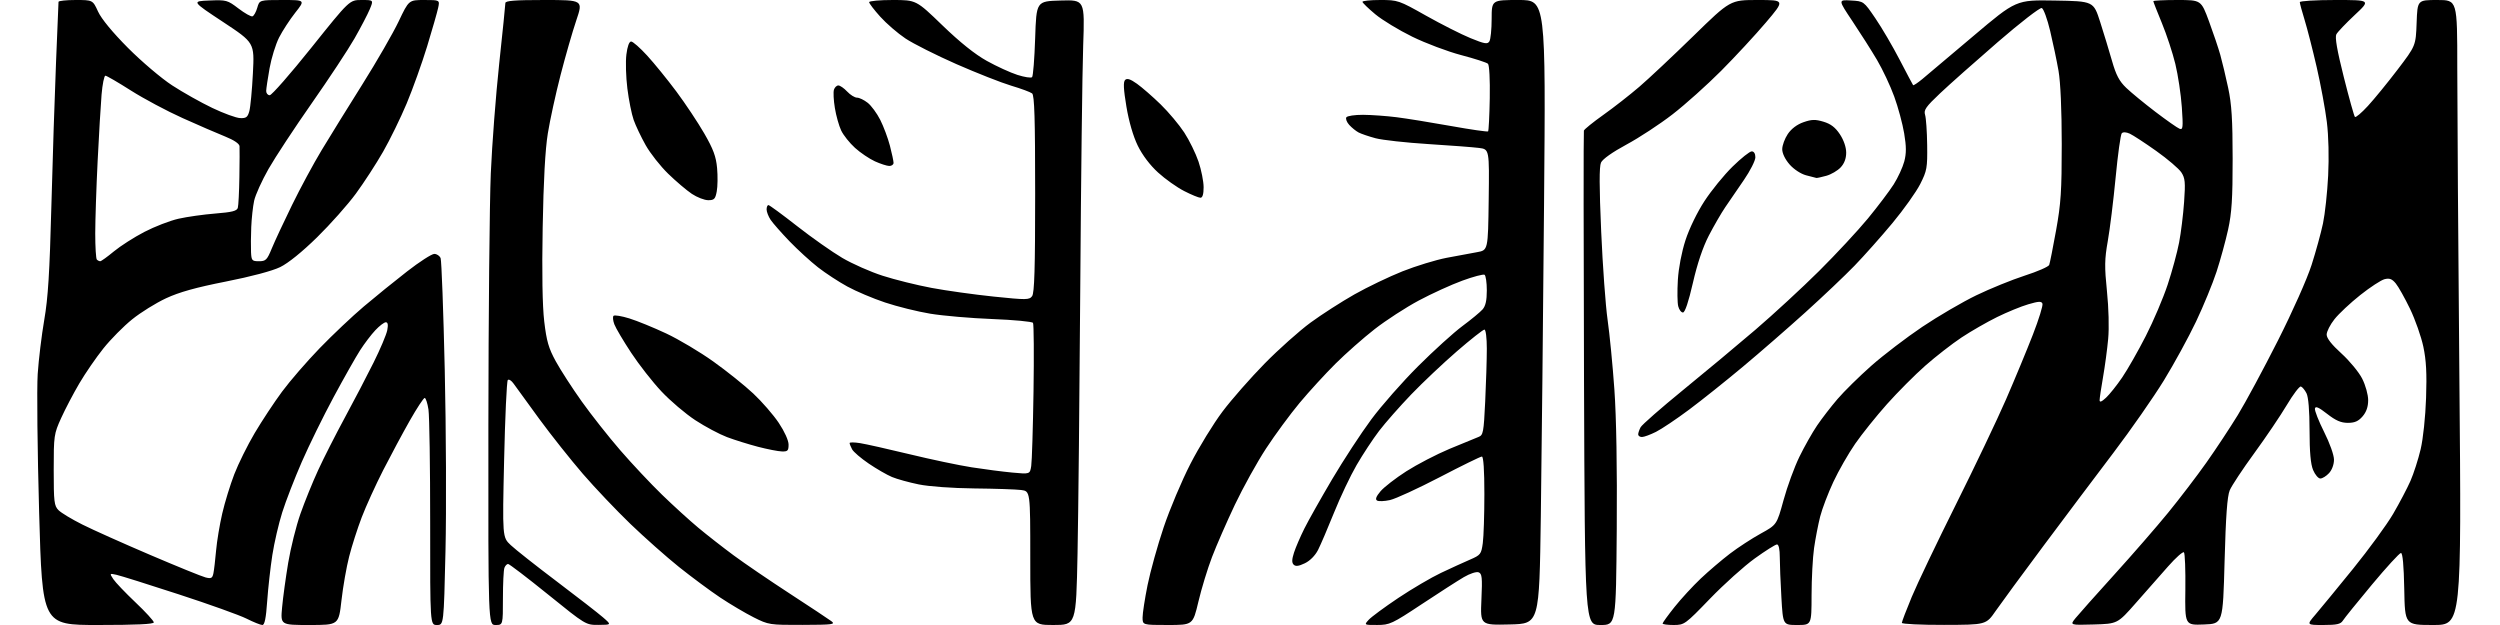 <?xml version="1.0" encoding="UTF-8" standalone="no"?>
<svg 
  version="1.1" 
  xmlns="http://www.w3.org/2000/svg" 
  xmlns:xlink="http://www.w3.org/1999/xlink" 
  xmlns:svg="http://www.w3.org/2000/svg"
  xmlns:rdf="http://www.w3.org/1999/02/22-rdf-syntax-ns#"
  xmlns:cc="http://creativecommons.org/ns#"
  xmlns:dc="http://purl.org/dc/elements/1.1/"
  viewBox="0 0 1024 256"
  width="1024"
  height="256"
>
<style>svg {background-color: white; }</style>"
<path stroke="none" fill="black" fill-rule="evenodd" d="M40.16,256.00C17.33,256.00 17.33,256.00 16.03,209.95C15.32,184.63 15.05,159.09 15.44,153.20C15.83,147.32 17.04,137.32 18.13,131.00C19.68,122.08 20.33,111.65 21.04,84.50C21.55,65.25 22.41,38.70 22.95,25.50C23.50,12.30 23.96,1.16 23.97,0.75C23.99,0.34 27.15,0.00 30.99,0.00C37.99,0.00 37.99,0.00 40.17,4.75C41.55,7.74 46.08,13.24 52.43,19.63C58.00,25.22 66.08,32.08 70.50,34.96C74.90,37.83 82.30,41.99 86.95,44.21C91.60,46.43 96.73,48.31 98.36,48.37C100.83,48.48 101.44,48.02 102.13,45.52C102.58,43.88 103.24,36.90 103.59,30.02C104.23,17.50 104.23,17.50 91.37,9.00C78.50,0.50 78.50,0.50 85.75,0.21C92.73,-0.08 93.18,0.05 97.68,3.48C100.25,5.44 102.83,6.89 103.41,6.70C103.99,6.50 104.88,4.92 105.38,3.17C106.29,0.00 106.29,0.00 115.67,-0.00C125.05,-0.00 125.05,-0.00 120.94,5.19C118.69,8.05 115.70,12.64 114.30,15.39C112.91,18.15 111.16,23.80 110.42,27.95C109.68,32.10 109.05,36.29 109.03,37.25C109.02,38.21 109.67,39.00 110.48,39.00C111.30,39.00 118.98,30.23 127.56,19.50C143.16,0.00 143.16,0.00 148.10,0.00C153.03,0.00 153.03,0.00 151.47,3.75C150.62,5.81 147.80,11.21 145.21,15.75C142.62,20.28 134.75,32.21 127.72,42.25C120.69,52.29 112.71,64.42 109.98,69.21C107.26,74.00 104.61,79.85 104.10,82.21C103.59,84.57 103.06,89.42 102.91,93.00C102.76,96.58 102.73,101.19 102.82,103.25C102.99,106.73 103.22,107.00 106.09,107.00C108.87,107.00 109.39,106.48 111.33,101.75C112.52,98.86 116.24,90.88 119.61,84.00C122.97,77.12 128.43,67.00 131.75,61.50C135.06,56.00 142.58,43.85 148.46,34.50C154.34,25.15 161.01,13.56 163.30,8.75C167.46,0.00 167.46,0.00 173.81,-0.00C180.16,-0.00 180.16,-0.00 179.46,3.25C179.08,5.04 177.04,12.14 174.94,19.03C172.83,25.92 169.07,36.42 166.58,42.37C164.09,48.31 159.74,57.21 156.91,62.15C154.09,67.09 149.07,74.81 145.77,79.31C142.46,83.82 135.32,91.85 129.90,97.17C123.78,103.17 118.05,107.80 114.77,109.40C111.55,110.97 102.89,113.28 92.50,115.33C80.23,117.75 73.41,119.66 68.00,122.18C63.88,124.10 57.64,127.97 54.15,130.79C50.65,133.60 45.35,138.96 42.36,142.70C39.37,146.44 34.94,152.88 32.51,157.01C30.08,161.14 26.72,167.54 25.05,171.23C22.10,177.74 22.00,178.43 22.00,192.48C22.00,205.61 22.19,207.19 23.98,208.98C25.07,210.07 29.45,212.71 33.73,214.85C38.00,217.00 50.50,222.59 61.50,227.29C72.50,231.99 82.72,236.15 84.21,236.52C86.50,237.09 86.99,236.84 87.41,234.85C87.68,233.56 88.17,229.35 88.51,225.50C88.85,221.65 89.99,214.81 91.04,210.29C92.08,205.78 94.30,198.56 95.96,194.26C97.62,189.96 101.38,182.36 104.32,177.39C107.27,172.41 112.31,164.77 115.53,160.42C118.75,156.06 125.68,148.06 130.94,142.62C136.20,137.19 144.32,129.51 149.00,125.55C153.68,121.59 161.66,115.12 166.74,111.18C171.82,107.23 176.83,104.00 177.88,104.00C178.93,104.00 180.10,104.79 180.48,105.75C180.85,106.71 181.62,127.30 182.17,151.50C182.72,175.70 182.86,209.11 182.47,225.75C181.77,256.00 181.77,256.00 178.97,256.00C176.17,256.00 176.17,256.00 176.20,214.25C176.21,191.29 175.89,170.36 175.50,167.75C175.10,165.14 174.40,163.00 173.95,163.00C173.50,163.00 170.76,167.16 167.87,172.25C164.98,177.34 160.08,186.47 156.97,192.55C153.87,198.63 149.90,207.33 148.16,211.89C146.42,216.45 144.10,223.68 143.01,227.97C141.91,232.25 140.50,240.31 139.87,245.88C138.72,256.00 138.72,256.00 126.80,256.00C114.88,256.00 114.88,256.00 115.55,248.75C115.91,244.76 117.04,236.55 118.05,230.50C119.06,224.45 121.30,215.45 123.04,210.50C124.78,205.55 128.06,197.45 130.35,192.50C132.63,187.55 137.54,177.88 141.27,171.00C145.00,164.12 150.29,154.00 153.02,148.50C155.76,143.00 158.28,137.04 158.62,135.25C159.05,133.01 158.87,132.00 158.03,132.00C157.35,132.00 155.43,133.46 153.75,135.25C152.06,137.04 149.24,140.75 147.48,143.50C145.71,146.25 140.83,154.89 136.63,162.69C132.42,170.50 126.57,182.43 123.61,189.20C120.66,195.97 117.05,205.27 115.61,209.85C114.16,214.44 112.33,222.31 111.55,227.34C110.77,232.38 109.82,240.89 109.44,246.25C108.96,253.23 108.39,256.00 107.46,256.00C106.75,256.00 103.84,254.83 100.99,253.40C98.15,251.97 85.64,247.49 73.20,243.44C60.77,239.38 49.29,235.78 47.71,235.44C44.86,234.81 44.85,234.83 46.40,237.20C47.26,238.52 51.35,242.80 55.48,246.72C59.62,250.64 63.00,254.33 63.00,254.93C63.00,255.66 55.77,256.00 40.16,256.00zM202.99,256.00C199.97,256.00 199.97,256.00 200.04,174.25C200.08,129.29 200.53,82.83 201.03,71.00C201.54,59.17 203.09,38.93 204.48,26.00C205.86,13.07 207.00,1.94 207.00,1.25C207.00,0.30 210.85,0.00 222.94,0.00C238.87,0.00 238.87,0.00 236.03,8.40C234.47,13.02 231.57,23.10 229.59,30.79C227.61,38.48 225.26,49.22 224.39,54.64C223.32,61.24 222.62,73.99 222.28,93.19C221.94,111.83 222.17,125.31 222.92,131.67C223.87,139.72 224.71,142.63 227.64,147.98C229.60,151.57 234.39,158.98 238.29,164.45C242.19,169.92 249.29,178.92 254.08,184.45C258.87,189.98 266.54,198.15 271.14,202.61C275.74,207.08 282.43,213.16 286.00,216.14C289.57,219.12 296.10,224.22 300.50,227.47C304.90,230.73 315.25,237.78 323.50,243.15C331.75,248.52 339.40,253.59 340.50,254.41C342.31,255.77 341.19,255.92 328.72,255.96C315.24,256.00 314.81,255.93 308.72,252.87C305.30,251.15 299.12,247.49 295.00,244.75C290.88,242.00 283.29,236.37 278.13,232.25C272.98,228.12 264.04,220.19 258.25,214.63C252.47,209.06 243.69,199.82 238.74,194.09C233.80,188.36 225.76,178.24 220.88,171.59C216.00,164.94 211.28,158.45 210.39,157.16C209.50,155.88 208.42,155.20 207.99,155.66C207.56,156.12 206.88,170.80 206.49,188.27C205.77,220.05 205.77,220.05 209.20,223.28C211.08,225.06 219.57,231.76 228.06,238.17C236.55,244.58 245.07,251.20 247.00,252.88C250.50,255.92 250.50,255.92 245.23,255.96C239.95,256.00 239.95,256.00 224.48,243.50C215.97,236.62 208.60,231.00 208.11,231.00C207.62,231.00 206.94,231.71 206.61,232.58C206.27,233.45 206.00,239.08 206.00,245.08C206.00,256.00 206.00,256.00 202.99,256.00zM431.39,256.00C422.00,256.00 422.00,256.00 422.00,228.59C422.00,201.18 422.00,201.18 418.25,200.70C416.19,200.44 407.52,200.15 399.00,200.06C390.01,199.96 380.48,199.27 376.30,198.41C372.34,197.60 367.42,196.24 365.36,195.38C363.30,194.52 359.01,192.04 355.83,189.88C352.65,187.72 349.59,185.10 349.02,184.04C348.46,182.99 348.00,181.84 348.00,181.48C348.00,181.12 349.91,181.13 352.25,181.50C354.59,181.87 363.70,183.91 372.50,186.04C381.30,188.18 392.77,190.59 398.00,191.41C403.23,192.23 410.73,193.20 414.68,193.57C421.86,194.24 421.86,194.24 422.39,190.87C422.68,189.02 423.10,175.28 423.33,160.35C423.55,145.42 423.46,132.77 423.12,132.25C422.78,131.73 415.30,131.02 406.50,130.68C397.70,130.34 386.24,129.35 381.03,128.49C375.82,127.63 367.49,125.56 362.53,123.90C357.56,122.25 350.61,119.30 347.07,117.36C343.53,115.43 338.13,111.89 335.07,109.51C332.01,107.12 326.75,102.32 323.39,98.84C320.04,95.35 316.55,91.39 315.64,90.03C314.74,88.67 314.00,86.76 314.00,85.78C314.00,84.80 314.34,84.00 314.75,84.00C315.16,84.00 320.45,87.88 326.50,92.62C332.55,97.36 340.88,103.22 345.00,105.64C349.12,108.06 356.57,111.36 361.55,112.95C366.52,114.55 375.52,116.79 381.55,117.92C387.57,119.05 399.02,120.65 407.00,121.48C420.46,122.87 421.59,122.86 422.75,121.30C423.70,120.02 424.00,110.02 424.00,79.43C424.00,48.47 423.71,39.02 422.75,38.26C422.06,37.72 418.20,36.29 414.17,35.09C410.14,33.88 400.06,29.91 391.76,26.27C383.47,22.62 374.07,17.89 370.89,15.77C367.70,13.64 363.05,9.62 360.55,6.84C358.05,4.06 356.00,1.38 356.00,0.89C356.00,0.40 360.34,0.00 365.64,0.00C375.27,0.00 375.27,0.00 386.06,10.43C393.20,17.32 399.33,22.23 404.18,24.93C408.20,27.17 413.86,29.76 416.74,30.68C419.62,31.60 422.32,32.02 422.74,31.60C423.16,31.18 423.73,24.01 424.00,15.67C424.50,0.50 424.50,0.50 434.41,0.21C444.32,-0.08 444.32,-0.08 443.67,18.71C443.31,29.05 442.77,73.50 442.48,117.50C442.19,161.50 441.68,210.66 441.36,226.75C440.77,256.00 440.77,256.00 431.39,256.00zM478.30,256.00C468.00,256.00 468.00,256.00 468.00,252.91C468.00,251.21 468.92,245.24 470.04,239.66C471.17,234.07 474.13,223.43 476.63,216.00C479.13,208.57 484.06,196.88 487.60,190.00C491.13,183.12 497.05,173.47 500.76,168.55C504.47,163.62 512.23,154.79 518.00,148.91C523.77,143.04 532.23,135.50 536.79,132.15C541.36,128.80 549.46,123.60 554.79,120.58C560.13,117.56 569.00,113.31 574.50,111.12C580.00,108.94 588.10,106.46 592.50,105.61C596.90,104.77 602.52,103.72 605.00,103.29C609.50,102.49 609.50,102.49 609.77,81.81C610.04,61.13 610.04,61.13 605.77,60.59C603.42,60.29 594.08,59.58 585.00,59.01C575.92,58.44 566.23,57.37 563.45,56.63C560.68,55.89 557.52,54.82 556.44,54.24C555.36,53.66 553.65,52.27 552.64,51.16C551.63,50.04 551.10,48.65 551.46,48.06C551.82,47.48 554.90,47.01 558.31,47.03C561.71,47.05 567.88,47.49 572.00,48.01C576.12,48.53 586.15,50.15 594.29,51.61C602.42,53.07 609.27,54.06 609.52,53.81C609.77,53.57 610.08,47.44 610.21,40.20C610.34,32.66 610.03,26.65 609.47,26.12C608.94,25.61 604.00,24.01 598.50,22.57C593.00,21.12 584.00,17.74 578.50,15.05C573.00,12.36 566.16,8.21 563.31,5.83C560.45,3.45 558.09,1.16 558.06,0.75C558.03,0.34 561.31,0.00 565.36,0.00C572.56,0.00 572.97,0.14 584.11,6.42C590.37,9.94 598.57,14.09 602.31,15.62C608.10,17.99 609.27,18.19 610.05,16.95C610.56,16.15 610.98,12.01 610.98,7.75C611.00,0.00 611.00,0.00 622.07,0.00C633.15,0.00 633.15,0.00 632.44,83.75C632.06,129.81 631.46,187.30 631.12,211.50C630.50,255.50 630.50,255.50 618.41,255.78C606.33,256.06 606.33,256.06 606.79,245.55C607.20,236.51 607.03,234.95 605.64,234.42C604.73,234.07 602.09,234.93 599.58,236.40C597.14,237.83 589.37,242.82 582.32,247.49C570.21,255.51 569.20,255.99 564.10,255.99C558.69,256.00 558.69,256.00 560.60,253.89C561.64,252.73 567.11,248.70 572.74,244.93C578.37,241.17 586.25,236.54 590.24,234.65C594.23,232.76 599.57,230.32 602.10,229.23C606.44,227.36 606.73,226.99 607.35,222.48C607.71,219.86 608.00,210.81 608.00,202.36C608.00,192.56 607.63,187.00 606.98,187.00C606.41,187.00 598.65,190.80 589.73,195.45C580.80,200.09 571.63,204.31 569.35,204.82C567.07,205.33 564.68,205.42 564.04,205.02C563.23,204.52 563.66,203.37 565.45,201.24C566.87,199.55 571.62,195.87 576.00,193.06C580.39,190.25 588.37,186.10 593.74,183.85C599.11,181.60 604.44,179.41 605.59,178.98C607.52,178.25 607.73,177.16 608.34,164.44C608.70,156.87 609.00,147.15 609.00,142.84C609.00,138.37 608.58,135.00 608.02,135.00C607.48,135.00 602.41,138.99 596.77,143.87C591.12,148.76 582.67,156.74 577.98,161.62C573.30,166.51 567.40,173.20 564.88,176.50C562.36,179.80 558.21,186.10 555.66,190.50C553.11,194.90 548.95,203.67 546.42,209.98C543.88,216.29 540.93,223.17 539.87,225.26C538.68,227.58 536.56,229.72 534.45,230.72C531.93,231.93 530.68,232.08 529.88,231.28C529.08,230.48 529.13,229.13 530.03,226.34C530.71,224.23 532.62,219.80 534.27,216.50C535.91,213.20 541.04,204.11 545.65,196.29C550.27,188.48 557.48,177.45 561.68,171.79C565.88,166.13 574.53,156.30 580.91,149.95C587.28,143.59 595.42,136.22 599.00,133.56C602.58,130.91 606.29,127.84 607.25,126.75C608.49,125.35 609.00,123.08 609.00,118.95C609.00,115.74 608.58,112.86 608.07,112.54C607.56,112.23 603.46,113.31 598.96,114.96C594.46,116.60 586.44,120.26 581.14,123.09C575.84,125.92 567.71,131.19 563.07,134.81C558.44,138.42 551.23,144.78 547.05,148.94C542.86,153.10 536.25,160.32 532.34,165.00C528.44,169.68 522.24,178.10 518.56,183.73C514.88,189.36 509.15,199.71 505.81,206.73C502.48,213.75 498.26,223.40 496.44,228.17C494.62,232.93 492.11,241.15 490.87,246.42C488.60,256.00 488.60,256.00 478.30,256.00zM655.54,256.00C649.17,256.00 649.17,256.00 648.81,155.25C648.62,99.84 648.60,54.05 648.76,53.50C648.93,52.95 652.53,50.04 656.75,47.04C660.98,44.04 667.60,38.86 671.47,35.54C675.34,32.22 685.30,22.86 693.61,14.75C708.72,0.00 708.72,0.00 719.93,-0.00C731.14,-0.00 731.14,-0.00 723.32,9.21C719.02,14.28 710.77,23.19 704.99,29.00C699.20,34.81 690.24,42.84 685.06,46.84C679.89,50.85 671.42,56.40 666.24,59.19C660.46,62.31 656.43,65.16 655.77,66.60C655.02,68.25 655.04,76.44 655.84,94.72C656.46,108.90 657.64,125.22 658.47,131.00C659.30,136.78 660.55,149.60 661.25,159.50C662.06,170.91 662.41,191.86 662.22,216.75C661.91,256.00 661.91,256.00 655.54,256.00zM685.50,256.00C683.03,256.00 681.00,255.73 681.00,255.39C681.00,255.06 683.20,252.02 685.89,248.64C688.58,245.26 693.42,240.01 696.64,236.96C699.86,233.92 705.23,229.34 708.57,226.79C711.91,224.24 717.60,220.54 721.21,218.55C727.77,214.94 727.77,214.94 730.54,204.85C732.06,199.29 734.98,191.32 737.02,187.13C739.07,182.93 742.33,177.16 744.27,174.30C746.21,171.44 749.98,166.55 752.65,163.44C755.32,160.32 761.55,154.19 766.50,149.81C771.45,145.44 780.84,138.27 787.36,133.88C793.89,129.50 803.85,123.68 809.51,120.95C815.16,118.22 824.08,114.60 829.32,112.90C834.57,111.21 839.08,109.24 839.35,108.52C839.63,107.81 840.89,101.44 842.17,94.36C844.15,83.40 844.49,78.18 844.49,59.00C844.48,44.91 843.99,33.70 843.17,29.00C842.45,24.88 840.90,17.52 839.74,12.65C838.58,7.78 837.04,3.57 836.32,3.29C835.59,3.01 827.56,9.22 818.25,17.27C809.04,25.24 798.41,34.67 794.64,38.24C788.82,43.74 787.89,45.08 788.51,47.02C788.91,48.29 789.30,53.86 789.37,59.41C789.49,68.76 789.28,69.93 786.52,75.39C784.88,78.63 779.75,85.83 775.13,91.39C770.51,96.95 763.52,104.80 759.61,108.84C755.70,112.88 746.65,121.47 739.50,127.92C732.35,134.38 720.84,144.40 713.92,150.18C707.00,155.97 697.10,163.87 691.92,167.74C686.74,171.61 680.61,175.73 678.29,176.89C675.97,178.05 673.39,179.00 672.54,179.00C671.69,179.00 671.00,178.52 671.00,177.93C671.00,177.35 671.45,176.02 672.00,174.99C672.56,173.96 680.32,167.16 689.25,159.87C698.19,152.59 711.58,141.43 719.00,135.08C726.42,128.72 738.16,117.89 745.09,111.01C752.01,104.13 761.01,94.45 765.09,89.50C769.16,84.55 773.92,78.25 775.67,75.50C777.41,72.75 779.35,68.53 779.99,66.13C780.86,62.81 780.86,60.06 779.95,54.63C779.30,50.71 777.47,43.93 775.88,39.56C774.30,35.19 771.12,28.44 768.83,24.56C766.54,20.68 762.01,13.54 758.77,8.70C752.88,-0.11 752.88,-0.11 758.13,0.20C763.38,0.50 763.38,0.50 768.15,7.50C770.78,11.35 775.26,19.00 778.11,24.50C780.97,30.00 783.44,34.67 783.61,34.88C783.78,35.09 785.48,33.96 787.39,32.38C789.30,30.80 798.72,22.85 808.33,14.72C825.80,-0.05 825.80,-0.05 841.65,0.22C857.50,0.50 857.50,0.50 860.23,9.00C861.73,13.68 863.91,20.87 865.09,24.98C866.74,30.76 868.06,33.26 870.90,35.98C872.92,37.92 878.31,42.34 882.86,45.81C887.42,49.28 891.86,52.39 892.73,52.73C894.14,53.27 894.25,52.28 893.68,43.92C893.32,38.74 892.13,30.77 891.02,26.20C889.91,21.64 887.43,14.10 885.50,9.44C883.58,4.79 882.00,0.76 882.00,0.49C882.00,0.22 886.41,0.00 891.79,0.00C901.58,0.00 901.58,0.00 904.81,8.75C906.59,13.56 908.67,19.75 909.44,22.50C910.21,25.25 911.66,31.32 912.66,36.00C914.08,42.63 914.48,49.02 914.49,65.00C914.50,81.33 914.12,87.23 912.64,94.00C911.61,98.67 909.48,106.46 907.90,111.29C906.32,116.13 902.54,125.32 899.50,131.72C896.46,138.12 890.52,148.98 886.31,155.85C882.09,162.71 872.82,176.02 865.69,185.42C858.57,194.81 845.69,211.95 837.07,223.50C828.46,235.05 819.63,247.07 817.45,250.21C813.50,255.92 813.50,255.92 796.25,255.96C786.76,255.98 779.00,255.60 779.00,255.12C779.00,254.63 780.83,249.84 783.06,244.48C785.29,239.12 793.42,222.11 801.12,206.68C808.82,191.26 818.07,171.86 821.68,163.57C825.28,155.28 830.22,143.36 832.66,137.09C835.10,130.81 836.87,125.09 836.59,124.38C836.19,123.33 835.07,123.38 830.80,124.63C827.88,125.48 822.12,127.84 818.00,129.87C813.88,131.90 807.32,135.67 803.44,138.24C799.56,140.82 792.90,146.00 788.63,149.76C784.36,153.52 777.28,160.63 772.89,165.55C768.51,170.47 762.65,177.77 759.88,181.77C757.11,185.77 753.09,192.80 750.94,197.39C748.79,201.99 746.35,208.39 745.53,211.62C744.71,214.85 743.59,220.65 743.04,224.50C742.49,228.35 742.03,237.01 742.02,243.75C742.00,256.00 742.00,256.00 736.15,256.00C730.31,256.00 730.31,256.00 729.66,244.75C729.30,238.56 729.01,231.14 729.00,228.25C729.00,225.00 728.57,223.00 727.86,223.00C727.24,223.00 723.15,225.57 718.78,228.72C714.41,231.86 706.15,239.29 700.42,245.22C690.21,255.79 689.92,256.00 685.50,256.00zM857.57,255.79C847.80,256.07 847.80,256.07 850.15,253.17C851.44,251.58 858.58,243.57 866.00,235.38C873.42,227.19 883.36,215.77 888.07,210.00C892.79,204.22 899.83,195.00 903.72,189.50C907.61,184.00 913.41,175.22 916.61,170.00C919.80,164.78 927.19,151.05 933.03,139.50C939.08,127.53 945.01,114.20 946.83,108.50C948.59,103.00 950.69,95.35 951.50,91.50C952.31,87.65 953.26,78.88 953.61,72.00C953.99,64.44 953.79,55.75 953.08,50.00C952.44,44.77 950.56,34.65 948.92,27.50C947.27,20.35 945.04,11.64 943.96,8.14C942.88,4.65 942.00,1.39 942.00,0.89C942.00,0.40 948.54,0.00 956.54,0.00C971.07,0.00 971.07,0.00 964.48,6.16C960.86,9.55 957.48,13.10 956.97,14.05C956.33,15.25 957.26,20.61 960.01,31.54C962.19,40.21 964.25,47.58 964.58,47.90C964.92,48.23 967.30,46.22 969.87,43.42C972.45,40.63 977.92,33.93 982.03,28.54C989.50,18.73 989.50,18.73 989.85,9.36C990.19,-0.00 990.19,-0.00 998.35,-0.00C1006.50,0.00 1006.50,0.00 1006.50,27.75C1006.50,43.01 1006.89,100.61 1007.37,155.75C1008.24,256.00 1008.24,256.00 996.65,256.00C985.05,256.00 985.05,256.00 984.78,241.25C984.60,231.59 984.13,226.50 983.43,226.50C982.84,226.50 977.50,232.33 971.56,239.45C965.62,246.57 960.26,253.21 959.64,254.20C958.74,255.65 957.18,256.00 951.63,256.00C944.74,256.00 944.74,256.00 948.39,251.75C950.39,249.41 957.32,240.97 963.79,233.00C970.25,225.03 977.65,214.90 980.22,210.50C982.79,206.10 985.98,200.03 987.32,197.00C988.65,193.97 990.53,188.12 991.50,184.00C992.51,179.72 993.46,170.71 993.72,163.00C994.07,152.98 993.78,147.56 992.60,142.00C991.72,137.88 989.27,130.90 987.15,126.50C985.02,122.10 982.40,117.42 981.31,116.10C979.78,114.24 978.75,113.85 976.73,114.35C975.30,114.71 970.81,117.64 966.76,120.86C962.71,124.07 957.96,128.52 956.20,130.75C954.44,132.97 953.00,135.80 953.00,137.05C953.00,138.54 955.05,141.16 959.05,144.78C962.37,147.79 966.20,152.43 967.55,155.09C968.93,157.82 970.00,161.67 970.00,163.91C970.00,166.61 969.27,168.74 967.72,170.54C966.00,172.54 964.50,173.20 961.67,173.20C958.86,173.20 956.72,172.27 953.21,169.53C949.72,166.80 948.42,166.24 948.19,167.34C948.03,168.15 949.71,172.45 951.94,176.89C954.26,181.50 956.00,186.38 956.00,188.29C956.00,190.26 955.17,192.52 953.96,193.81C952.84,195.02 951.24,196.00 950.41,196.00C949.58,196.00 948.25,194.44 947.45,192.53C946.44,190.13 946.00,185.15 945.99,176.28C945.98,168.14 945.52,162.62 944.74,161.08C944.06,159.75 943.03,158.50 942.45,158.31C941.87,158.12 939.29,161.52 936.70,165.86C934.12,170.20 928.12,179.09 923.36,185.61C918.60,192.13 914.07,198.98 913.30,200.83C912.28,203.26 911.69,211.40 911.19,229.85C910.50,255.50 910.50,255.50 902.72,255.79C894.93,256.09 894.93,256.09 895.12,241.53C895.22,233.52 894.96,226.64 894.54,226.23C894.12,225.83 891.20,228.43 888.05,232.00C884.89,235.57 878.95,242.32 874.83,247.00C867.35,255.50 867.35,255.50 857.57,255.79zM320.25,184.91C318.74,184.87 314.35,184.01 310.50,183.01C306.65,182.00 300.93,180.22 297.79,179.04C294.65,177.85 288.80,174.74 284.79,172.11C280.78,169.48 274.54,164.18 270.92,160.32C267.30,156.47 261.72,149.34 258.51,144.47C255.31,139.61 252.21,134.38 251.64,132.85C251.06,131.33 250.91,129.75 251.31,129.36C251.70,128.97 254.61,129.44 257.76,130.42C260.92,131.39 267.72,134.17 272.88,136.59C278.04,139.01 286.72,144.18 292.18,148.08C297.64,151.97 305.00,157.87 308.53,161.18C312.07,164.49 316.77,169.91 318.98,173.21C321.35,176.76 323.00,180.41 323.00,182.11C323.00,184.62 322.63,184.99 320.25,184.91zM862.61,162.92C864.05,161.59 867.03,157.86 869.23,154.63C871.44,151.39 875.80,143.74 878.92,137.63C882.05,131.51 886.08,122.03 887.88,116.58C889.69,111.12 891.79,103.37 892.56,99.35C893.33,95.34 894.25,87.85 894.61,82.70C895.18,74.67 895.02,72.96 893.48,70.61C892.50,69.11 887.88,65.17 883.23,61.86C878.58,58.56 873.68,55.36 872.36,54.75C870.89,54.08 869.61,54.02 869.08,54.58C868.60,55.08 867.46,63.26 866.56,72.74C865.65,82.22 864.21,93.92 863.35,98.74C862.03,106.20 861.98,109.25 863.01,119.30C863.72,126.17 863.93,134.32 863.51,138.80C863.12,143.04 862.17,150.10 861.40,154.50C860.63,158.90 860.00,163.14 860.00,163.92C860.00,164.90 860.82,164.59 862.61,162.92zM689.33,128.00C688.62,128.00 687.75,126.85 687.40,125.44C687.04,124.04 686.98,119.20 687.25,114.69C687.54,109.81 688.80,103.22 690.38,98.37C691.90,93.67 695.18,86.92 698.15,82.37C700.97,78.04 706.14,71.69 709.65,68.25C713.15,64.81 716.69,62.00 717.51,62.00C718.42,62.00 719.00,62.94 719.00,64.44C719.00,65.78 716.89,69.94 714.32,73.69C711.74,77.43 708.29,82.47 706.66,84.88C705.02,87.29 702.00,92.52 699.93,96.51C697.49,101.23 695.22,107.97 693.41,115.88C691.61,123.70 690.17,128.00 689.33,128.00zM41.06,107.00C41.46,107.00 43.97,105.19 46.64,102.98C49.31,100.77 54.93,97.18 59.12,95.00C63.32,92.82 69.62,90.38 73.12,89.59C76.63,88.80 83.42,87.84 88.22,87.46C95.04,86.92 97.04,86.41 97.41,85.13C97.67,84.24 97.96,78.55 98.05,72.50C98.15,66.45 98.17,60.76 98.11,59.87C98.04,58.86 95.81,57.36 92.25,55.93C89.09,54.67 81.24,51.27 74.82,48.38C68.40,45.50 58.85,40.40 53.61,37.07C48.36,33.73 43.66,31.00 43.17,31.00C42.67,31.00 41.96,34.49 41.60,38.75C41.25,43.01 40.52,55.27 39.99,66.00C39.46,76.72 39.02,90.04 39.01,95.58C39.01,101.13 39.30,105.97 39.67,106.33C40.03,106.70 40.66,107.00 41.06,107.00zM290.09,82.00C288.55,82.00 285.53,80.83 283.39,79.41C281.25,77.98 276.88,74.27 273.68,71.16C270.48,68.05 266.33,62.78 264.46,59.45C262.59,56.13 260.38,51.48 259.55,49.13C258.72,46.78 257.56,40.99 256.97,36.25C256.38,31.52 256.20,25.25 256.57,22.32C256.98,19.00 257.71,17.00 258.51,17.00C259.22,17.00 262.17,19.59 265.06,22.75C267.96,25.91 273.35,32.55 277.05,37.50C280.74,42.45 285.88,50.18 288.47,54.67C292.18,61.10 293.29,64.11 293.72,68.82C294.02,72.11 293.96,76.42 293.58,78.40C293.00,81.52 292.53,82.00 290.09,82.00zM491.70,81.00C490.99,81.00 487.98,79.76 485.03,78.25C482.07,76.74 477.26,73.33 474.35,70.67C471.04,67.66 467.92,63.53 466.03,59.67C464.15,55.80 462.41,49.84 461.38,43.68C460.19,36.51 460.04,33.56 460.85,32.75C461.65,31.95 462.97,32.37 465.72,34.32C467.79,35.80 472.14,39.59 475.39,42.75C478.64,45.91 482.99,51.10 485.07,54.28C487.14,57.45 489.77,62.83 490.92,66.22C492.06,69.61 493.00,74.33 493.00,76.69C493.00,79.56 492.57,81.00 491.70,81.00zM744.00,72.89C743.73,72.84 741.82,72.35 739.77,71.80C737.62,71.23 734.76,69.35 733.02,67.37C731.19,65.28 730.00,62.82 730.00,61.11C730.00,59.56 731.03,56.77 732.28,54.90C733.73,52.74 736.07,50.98 738.69,50.06C742.07,48.88 743.55,48.85 746.92,49.86C749.88,50.75 751.75,52.18 753.62,55.00C755.20,57.39 756.20,60.30 756.20,62.53C756.20,64.93 755.43,66.98 753.92,68.58C752.67,69.91 750.04,71.45 748.07,72.00C746.11,72.54 744.27,72.94 744.00,72.89zM364.25,67.98C363.29,67.97 360.64,67.11 358.36,66.08C356.09,65.04 352.42,62.57 350.22,60.58C348.01,58.58 345.46,55.38 344.55,53.46C343.64,51.54 342.47,47.39 341.96,44.23C341.44,41.08 341.27,37.71 341.58,36.75C341.88,35.79 342.70,35.00 343.39,35.00C344.09,35.00 345.71,36.12 347.00,37.50C348.29,38.88 350.11,40.00 351.04,40.00C351.97,40.00 353.93,40.94 355.40,42.10C356.87,43.25 359.18,46.40 360.54,49.08C361.90,51.77 363.69,56.54 364.51,59.69C365.33,62.84 366.00,66.00 366.00,66.71C366.00,67.42 365.21,67.99 364.25,67.98z" />

</svg>